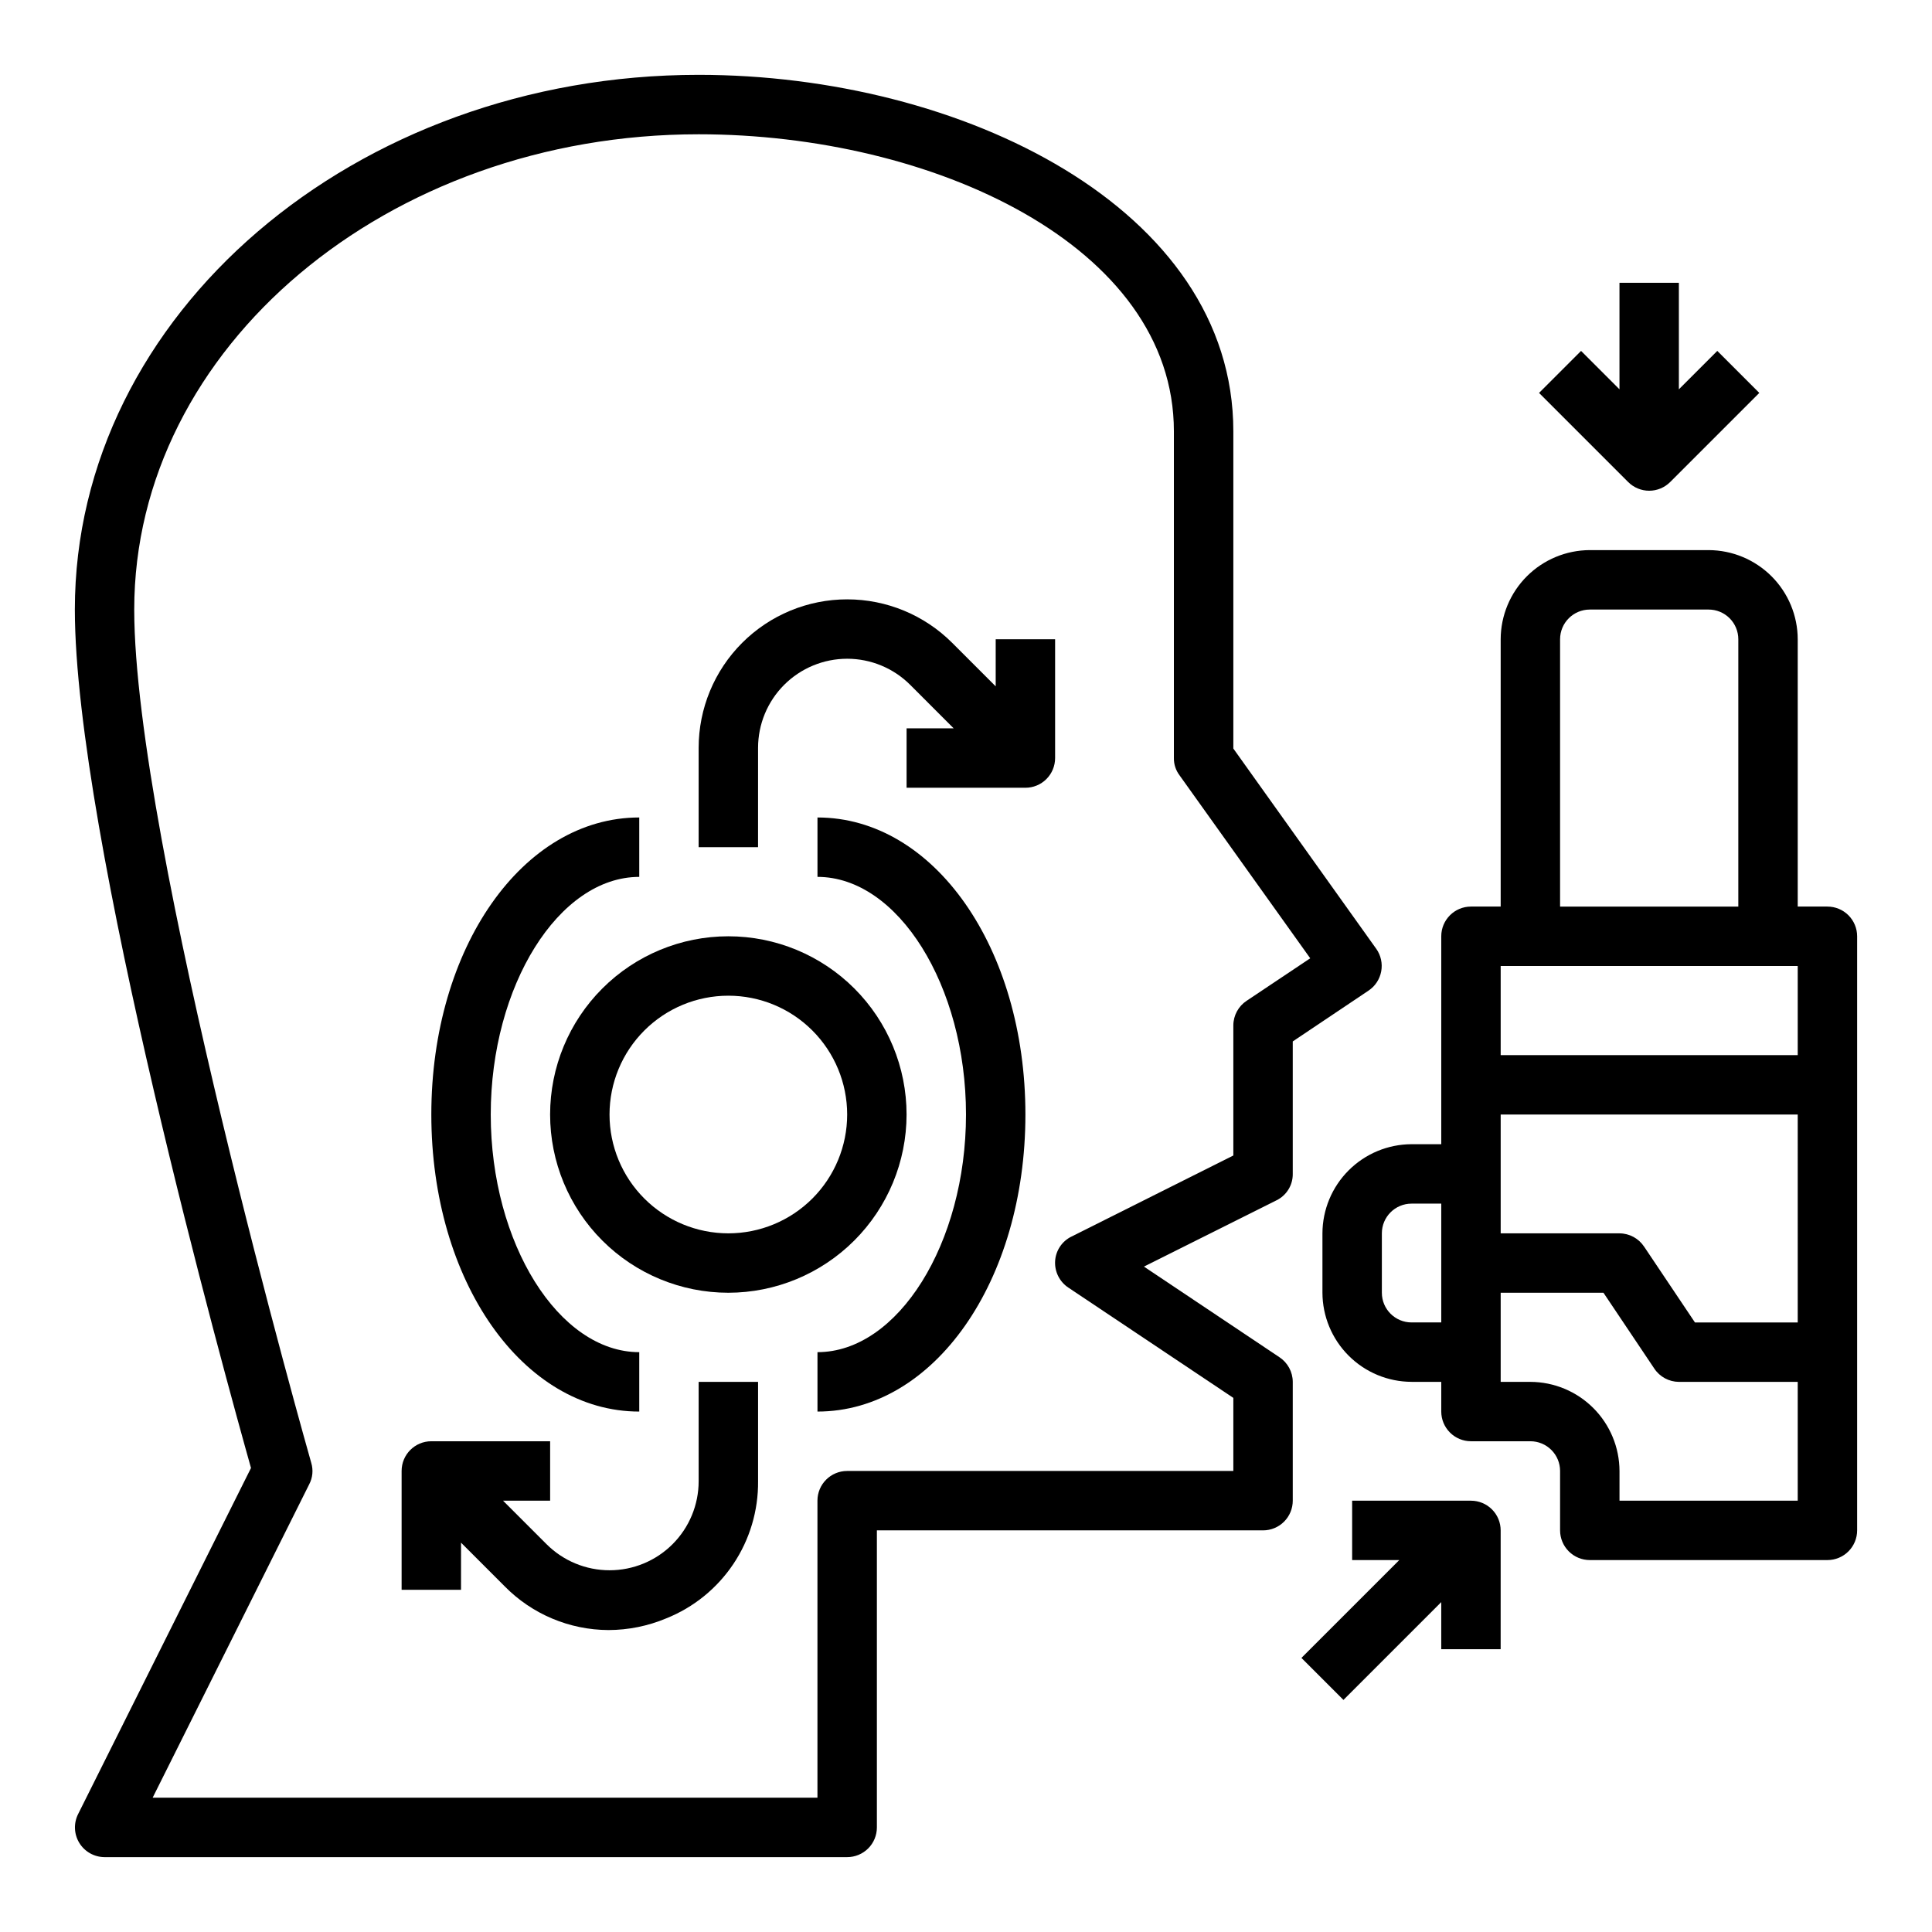 <?xml version="1.0" encoding="UTF-8"?>
<!-- Uploaded to: ICON Repo, www.iconrepo.com, Generator: ICON Repo Mixer Tools -->
<svg fill="#000000" width="800px" height="800px" version="1.1" viewBox="144 144 512 512" xmlns="http://www.w3.org/2000/svg">
 <g>
  <path d="m508.71 395.43-37.863-53.059v-84.074c0-59.117-72.031-94.465-141.7-94.465-91.156 0-165.31 63.527-165.31 141.7 0 59.434 40.148 204.28 46.68 227.5l-45.812 91.711c-1.227 2.434-1.105 5.332 0.32 7.66 1.43 2.324 3.957 3.746 6.688 3.754h196.8c2.086 0 4.09-0.832 5.566-2.305 1.477-1.477 2.305-3.481 2.305-5.566v-78.723h102.34c2.086 0 4.09-0.828 5.566-2.305 1.477-1.477 2.305-3.481 2.305-5.566v-31.488c-0.012-2.633-1.344-5.086-3.543-6.535l-35.895-24.008 35.109-17.555c2.676-1.301 4.363-4.031 4.328-7.008v-35.109l20.074-13.461c1.77-1.18 2.984-3.027 3.367-5.117 0.387-2.09-0.09-4.246-1.32-5.981zm-34.32 13.777v-0.004c-2.199 1.449-3.531 3.902-3.543 6.535v34.48l-42.902 21.492v-0.004c-2.519 1.234-4.176 3.734-4.332 6.535-0.148 2.801 1.199 5.469 3.543 7.008l43.691 29.203v19.367h-102.34c-4.348 0-7.875 3.523-7.875 7.871v78.719h-176.18l41.488-83.047c0.922-1.746 1.117-3.781 0.551-5.668-0.473-1.656-46.918-165-46.918-226.16 0-69.434 67.07-125.95 149.57-125.95 61.875 0 125.95 29.441 125.95 78.719v86.594c-0.023 1.645 0.504 3.254 1.496 4.566l34.637 48.492z"/>
  <path d="m313.41 518.08v-15.742c-21.332 0-39.359-28.844-39.359-62.977s18.027-62.977 39.359-62.977v-15.746c-30.898 0-55.105 34.582-55.105 78.719 0 44.141 24.207 78.723 55.105 78.723z"/>
  <path d="m360.64 360.64v15.742c21.332 0 39.359 28.844 39.359 62.977 0 34.133-18.027 62.977-39.359 62.977v15.742c30.898 0 55.105-34.582 55.105-78.719s-24.207-78.719-55.105-78.719z"/>
  <path d="m384.25 439.36c0-12.527-4.977-24.543-13.832-33.398-8.859-8.859-20.871-13.836-33.398-13.836-12.527 0-24.543 4.977-33.398 13.836-8.859 8.855-13.836 20.871-13.836 33.398s4.977 24.539 13.836 33.398c8.855 8.855 20.871 13.832 33.398 13.832 12.523-0.012 24.527-4.992 33.383-13.848 8.855-8.855 13.836-20.859 13.848-33.383zm-47.23 31.488c-8.352 0-16.363-3.32-22.266-9.223-5.906-5.906-9.223-13.914-9.223-22.266s3.316-16.359 9.223-22.266c5.902-5.906 13.914-9.223 22.266-9.223 8.352 0 16.359 3.316 22.266 9.223 5.902 5.906 9.223 13.914 9.223 22.266s-3.32 16.359-9.223 22.266c-5.906 5.902-13.914 9.223-22.266 9.223z"/>
  <path d="m628.29 384.25h-7.875v-70.848c-0.016-6.258-2.512-12.254-6.938-16.68-4.426-4.422-10.418-6.918-16.676-6.938h-31.488c-6.258 0.02-12.254 2.516-16.68 6.938-4.426 4.426-6.918 10.422-6.938 16.68v70.848h-7.871c-4.348 0-7.875 3.523-7.875 7.871v55.105h-7.871c-6.258 0.02-12.254 2.512-16.676 6.938-4.426 4.426-6.922 10.422-6.941 16.68v15.742c0.02 6.258 2.516 12.254 6.941 16.68 4.422 4.426 10.418 6.918 16.676 6.938h7.871v7.871c0 2.09 0.832 4.09 2.309 5.566 1.477 1.477 3.477 2.305 5.566 2.305h15.742c2.09 0 4.09 0.832 5.566 2.309 1.477 1.477 2.305 3.477 2.305 5.566v15.742c0 2.09 0.832 4.09 2.309 5.566 1.477 1.477 3.477 2.305 5.566 2.305h62.977c2.086 0 4.09-0.828 5.566-2.305 1.473-1.477 2.305-3.477 2.305-5.566v-157.44c0-2.086-0.832-4.09-2.305-5.566-1.477-1.477-3.481-2.305-5.566-2.305zm-102.34 110.21h-7.871c-4.348 0-7.871-3.523-7.871-7.871v-15.742c0-4.348 3.523-7.871 7.871-7.871h7.871zm31.488-181.05c0-4.348 3.527-7.871 7.875-7.871h31.488c2.086 0 4.09 0.828 5.566 2.305 1.473 1.477 2.305 3.481 2.305 5.566v70.848h-47.234zm62.977 228.29h-47.23v-7.871c-0.02-6.258-2.512-12.254-6.938-16.68-4.426-4.426-10.422-6.918-16.68-6.938h-7.871v-23.617h27.238l13.461 20.074c1.445 2.199 3.898 3.527 6.531 3.543h31.488zm0-47.23-27.234-0.004-13.461-20.074v0.004c-1.449-2.199-3.902-3.531-6.535-3.543h-31.488v-31.488h78.719zm0-70.848-78.719-0.004v-23.613h78.719z"/>
  <path d="m581.05 274.05c2.09 0 4.09-0.832 5.566-2.309l23.617-23.617-11.133-11.133-10.18 10.184v-28.23h-15.742v28.23l-10.18-10.18-11.133 11.133 23.617 23.617v-0.004c1.477 1.477 3.481 2.309 5.566 2.309z"/>
  <path d="m533.82 541.7h-31.488v15.742h12.484l-25.922 25.922 11.133 11.133 25.918-25.922v12.484h15.742l0.004-31.488c0-2.086-0.828-4.09-2.305-5.566s-3.481-2.305-5.566-2.305z"/>
  <path d="m407.87 325.89-11.523-11.523c-7.383-7.383-17.395-11.531-27.832-11.531-10.441-0.004-20.453 4.144-27.836 11.527-7.383 7.379-11.527 17.391-11.531 27.832v26.316h15.742l0.004-26.316c0-6.266 2.488-12.273 6.918-16.703 4.43-4.43 10.438-6.918 16.703-6.918 6.262 0.004 12.27 2.492 16.699 6.922l11.523 11.527h-12.484v15.742h31.488c2.09 0 4.09-0.828 5.566-2.305 1.477-1.477 2.305-3.481 2.305-5.566v-31.488h-15.742z"/>
  <path d="m329.15 536.52c0.004 6.266-2.484 12.273-6.914 16.703-4.43 4.43-10.441 6.918-16.703 6.914-6.266 0-12.273-2.488-16.703-6.922l-11.523-11.523h12.484v-15.746h-31.488c-4.348 0-7.871 3.527-7.871 7.875v31.488h15.742l0.004-12.488 11.523 11.523v0.004c7.258 7.402 17.184 11.594 27.551 11.633 5.262-0.012 10.469-1.066 15.32-3.102 7.246-2.902 13.445-7.93 17.785-14.418 4.34-6.488 6.617-14.137 6.539-21.941v-26.316h-15.746z"/>
 </g>
</svg>